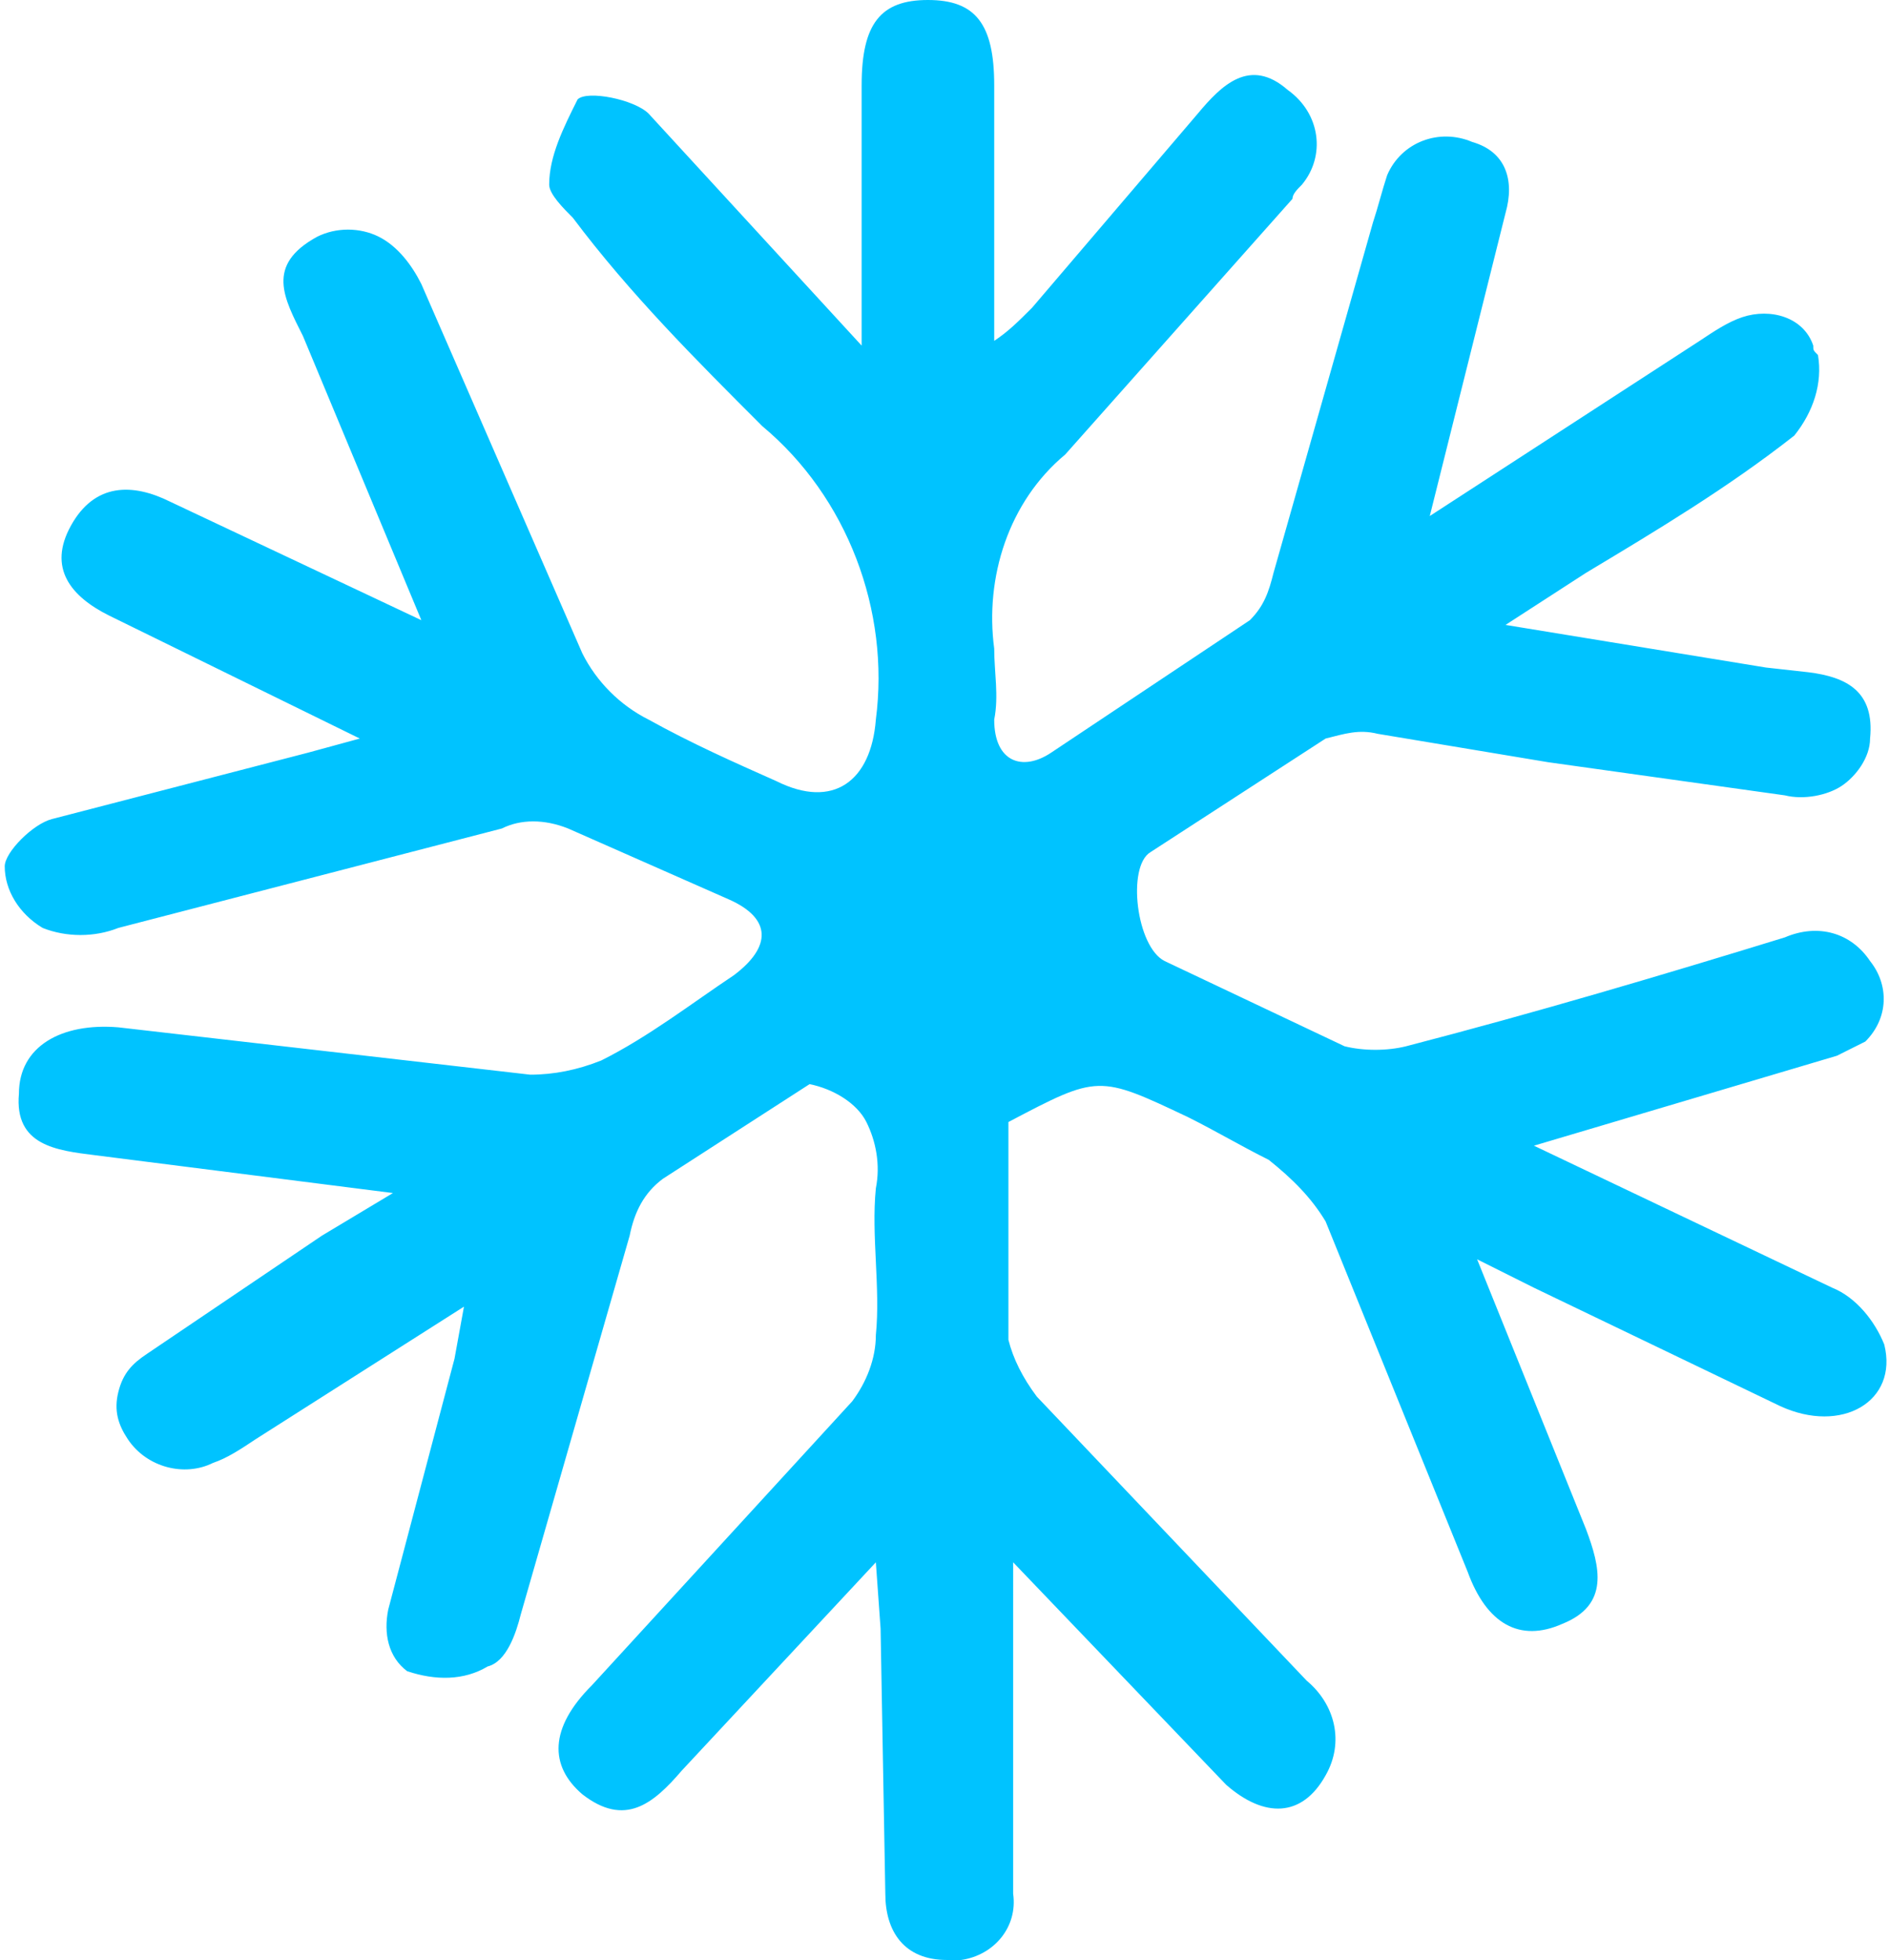 <?xml version="1.0" encoding="utf-8"?>
<!-- Generator: Adobe Illustrator 26.2.1, SVG Export Plug-In . SVG Version: 6.00 Build 0)  -->
<svg version="1.1" id="Ebene_1" xmlns="http://www.w3.org/2000/svg" xmlns:xlink="http://www.w3.org/1999/xlink" x="0px" y="0px"
	 width="39.9px" height="41.4px" viewBox="0 0 39.9 41.4" style="enable-background:new 0 0 39.9 41.4;" xml:space="preserve">
<style type="text/css">
	.st0{fill:#00C3FF;}
</style>
<path class="st0" d="M8.3,25.2L2,24.4c-0.8-0.1-1.7-0.2-1.6-1.3c0-1,0.9-1.5,2.1-1.4l8.7,1c0.5,0,1-0.1,1.5-0.3
	c1-0.5,1.9-1.2,2.8-1.8c0.8-0.6,0.8-1.2-0.1-1.6L12,17.5c-0.5-0.2-1-0.2-1.4,0l-8.1,2.1c-0.5,0.2-1.1,0.2-1.6,0
	c-0.5-0.3-0.8-0.8-0.8-1.3c0-0.3,0.6-0.9,1-1l5.4-1.4l1.1-0.3l-5.3-2.6c-0.8-0.4-1.3-1-0.8-1.9s1.3-0.9,2.1-0.5l5.3,2.5L6.4,7.1
	C6,6.3,5.6,5.6,6.7,5C7.1,4.8,7.6,4.8,8,5s0.7,0.6,0.9,1l3.4,7.8c0.3,0.6,0.8,1.1,1.4,1.4c0.9,0.5,1.8,0.9,2.7,1.3
	c1.2,0.6,2,0,2.1-1.3c0.3-2.3-0.6-4.7-2.4-6.2c-1.4-1.4-2.8-2.8-4-4.4c-0.2-0.2-0.5-0.5-0.5-0.7c0-0.6,0.3-1.2,0.6-1.8
	c0.2-0.2,1.2,0,1.5,0.3l4.5,4.9V1.8c0-1.3,0.4-1.8,1.4-1.8S21,0.5,21,1.8v5.4c0.3-0.2,0.5-0.4,0.8-0.7l3.5-4.1
	c0.5-0.6,1.1-1.2,1.9-0.5c0.7,0.5,0.8,1.4,0.3,2c-0.1,0.1-0.2,0.2-0.2,0.3l-4.8,5.4c-1.2,1-1.7,2.6-1.5,4.1c0,0.5,0.1,1,0,1.5
	c0,0.9,0.6,1.1,1.2,0.7l4.2-2.8c0.3-0.3,0.4-0.6,0.5-1L29,4.7c0.1-0.3,0.2-0.7,0.3-1c0.3-0.7,1.1-1,1.8-0.7c0,0,0,0,0,0
	c0.7,0.2,0.9,0.8,0.7,1.5l-1.6,6.4l5.7-3.7c0.3-0.2,0.6-0.4,0.9-0.5c0.6-0.2,1.3,0,1.5,0.6c0,0.1,0,0.1,0.1,0.2
	c0.1,0.6-0.1,1.2-0.5,1.7c-1.4,1.1-2.9,2-4.4,2.9l-1.7,1.1l5.5,0.9l0.9,0.1c0.8,0.1,1.4,0.4,1.3,1.4c0,0.4-0.3,0.8-0.6,1
	s-0.8,0.3-1.2,0.2l-5-0.7l-3.6-0.6c-0.4-0.1-0.7,0-1.1,0.1l-3.7,2.4c-0.5,0.3-0.3,2,0.3,2.3l3.8,1.8c0.4,0.1,0.9,0.1,1.3,0
	c2.7-0.7,5.4-1.5,8-2.3c0.7-0.3,1.4-0.1,1.8,0.5c0.4,0.5,0.4,1.2-0.1,1.7c-0.2,0.1-0.4,0.2-0.6,0.3l-6.4,1.9l6.3,3
	c0.5,0.2,0.9,0.7,1.1,1.2c0.3,1.2-0.9,1.9-2.2,1.3l-5.2-2.5l-1.2-0.6l2.3,5.7c0.3,0.8,0.5,1.6-0.5,2c-0.9,0.4-1.6,0-2-1.1L28,25.8
	c-0.3-0.5-0.7-0.9-1.2-1.3c-0.6-0.3-1.1-0.6-1.7-0.9c-1.9-0.9-1.9-0.9-3.8,0.1l0,4.6c0.1,0.4,0.3,0.8,0.6,1.2c1.9,2,3.8,4,5.7,6
	c0.6,0.5,0.8,1.3,0.4,2c-0.5,0.9-1.3,0.9-2.1,0.2l-4.5-4.7V36l0,4c0.1,0.7-0.4,1.3-1.1,1.4c-0.1,0-0.2,0-0.3,0
	c-0.9,0-1.3-0.6-1.3-1.4l-0.1-5.6L18.5,33l-4.1,4.4c-0.6,0.7-1.2,1.2-2.1,0.5c-0.7-0.6-0.7-1.4,0.2-2.3l5.5-6
	c0.3-0.4,0.5-0.9,0.5-1.4c0.1-1-0.1-2.1,0-3.1c0.1-0.5,0-1-0.2-1.4s-0.7-0.7-1.2-0.8L14,24.9c-0.4,0.3-0.6,0.7-0.7,1.2l-2.3,8
	c-0.1,0.4-0.3,1-0.7,1.1c-0.5,0.3-1.1,0.3-1.7,0.1C8.2,35,8.1,34.5,8.2,34l1.4-5.3l0.2-1.1l-4.4,2.8c-0.3,0.2-0.6,0.4-0.9,0.5
	c-0.6,0.3-1.4,0.1-1.8-0.5c0,0,0,0,0,0c-0.2-0.3-0.3-0.6-0.2-1s0.3-0.6,0.6-0.8l3.7-2.5L8.3,25.2L8.3,25.2z"/>
</svg>
